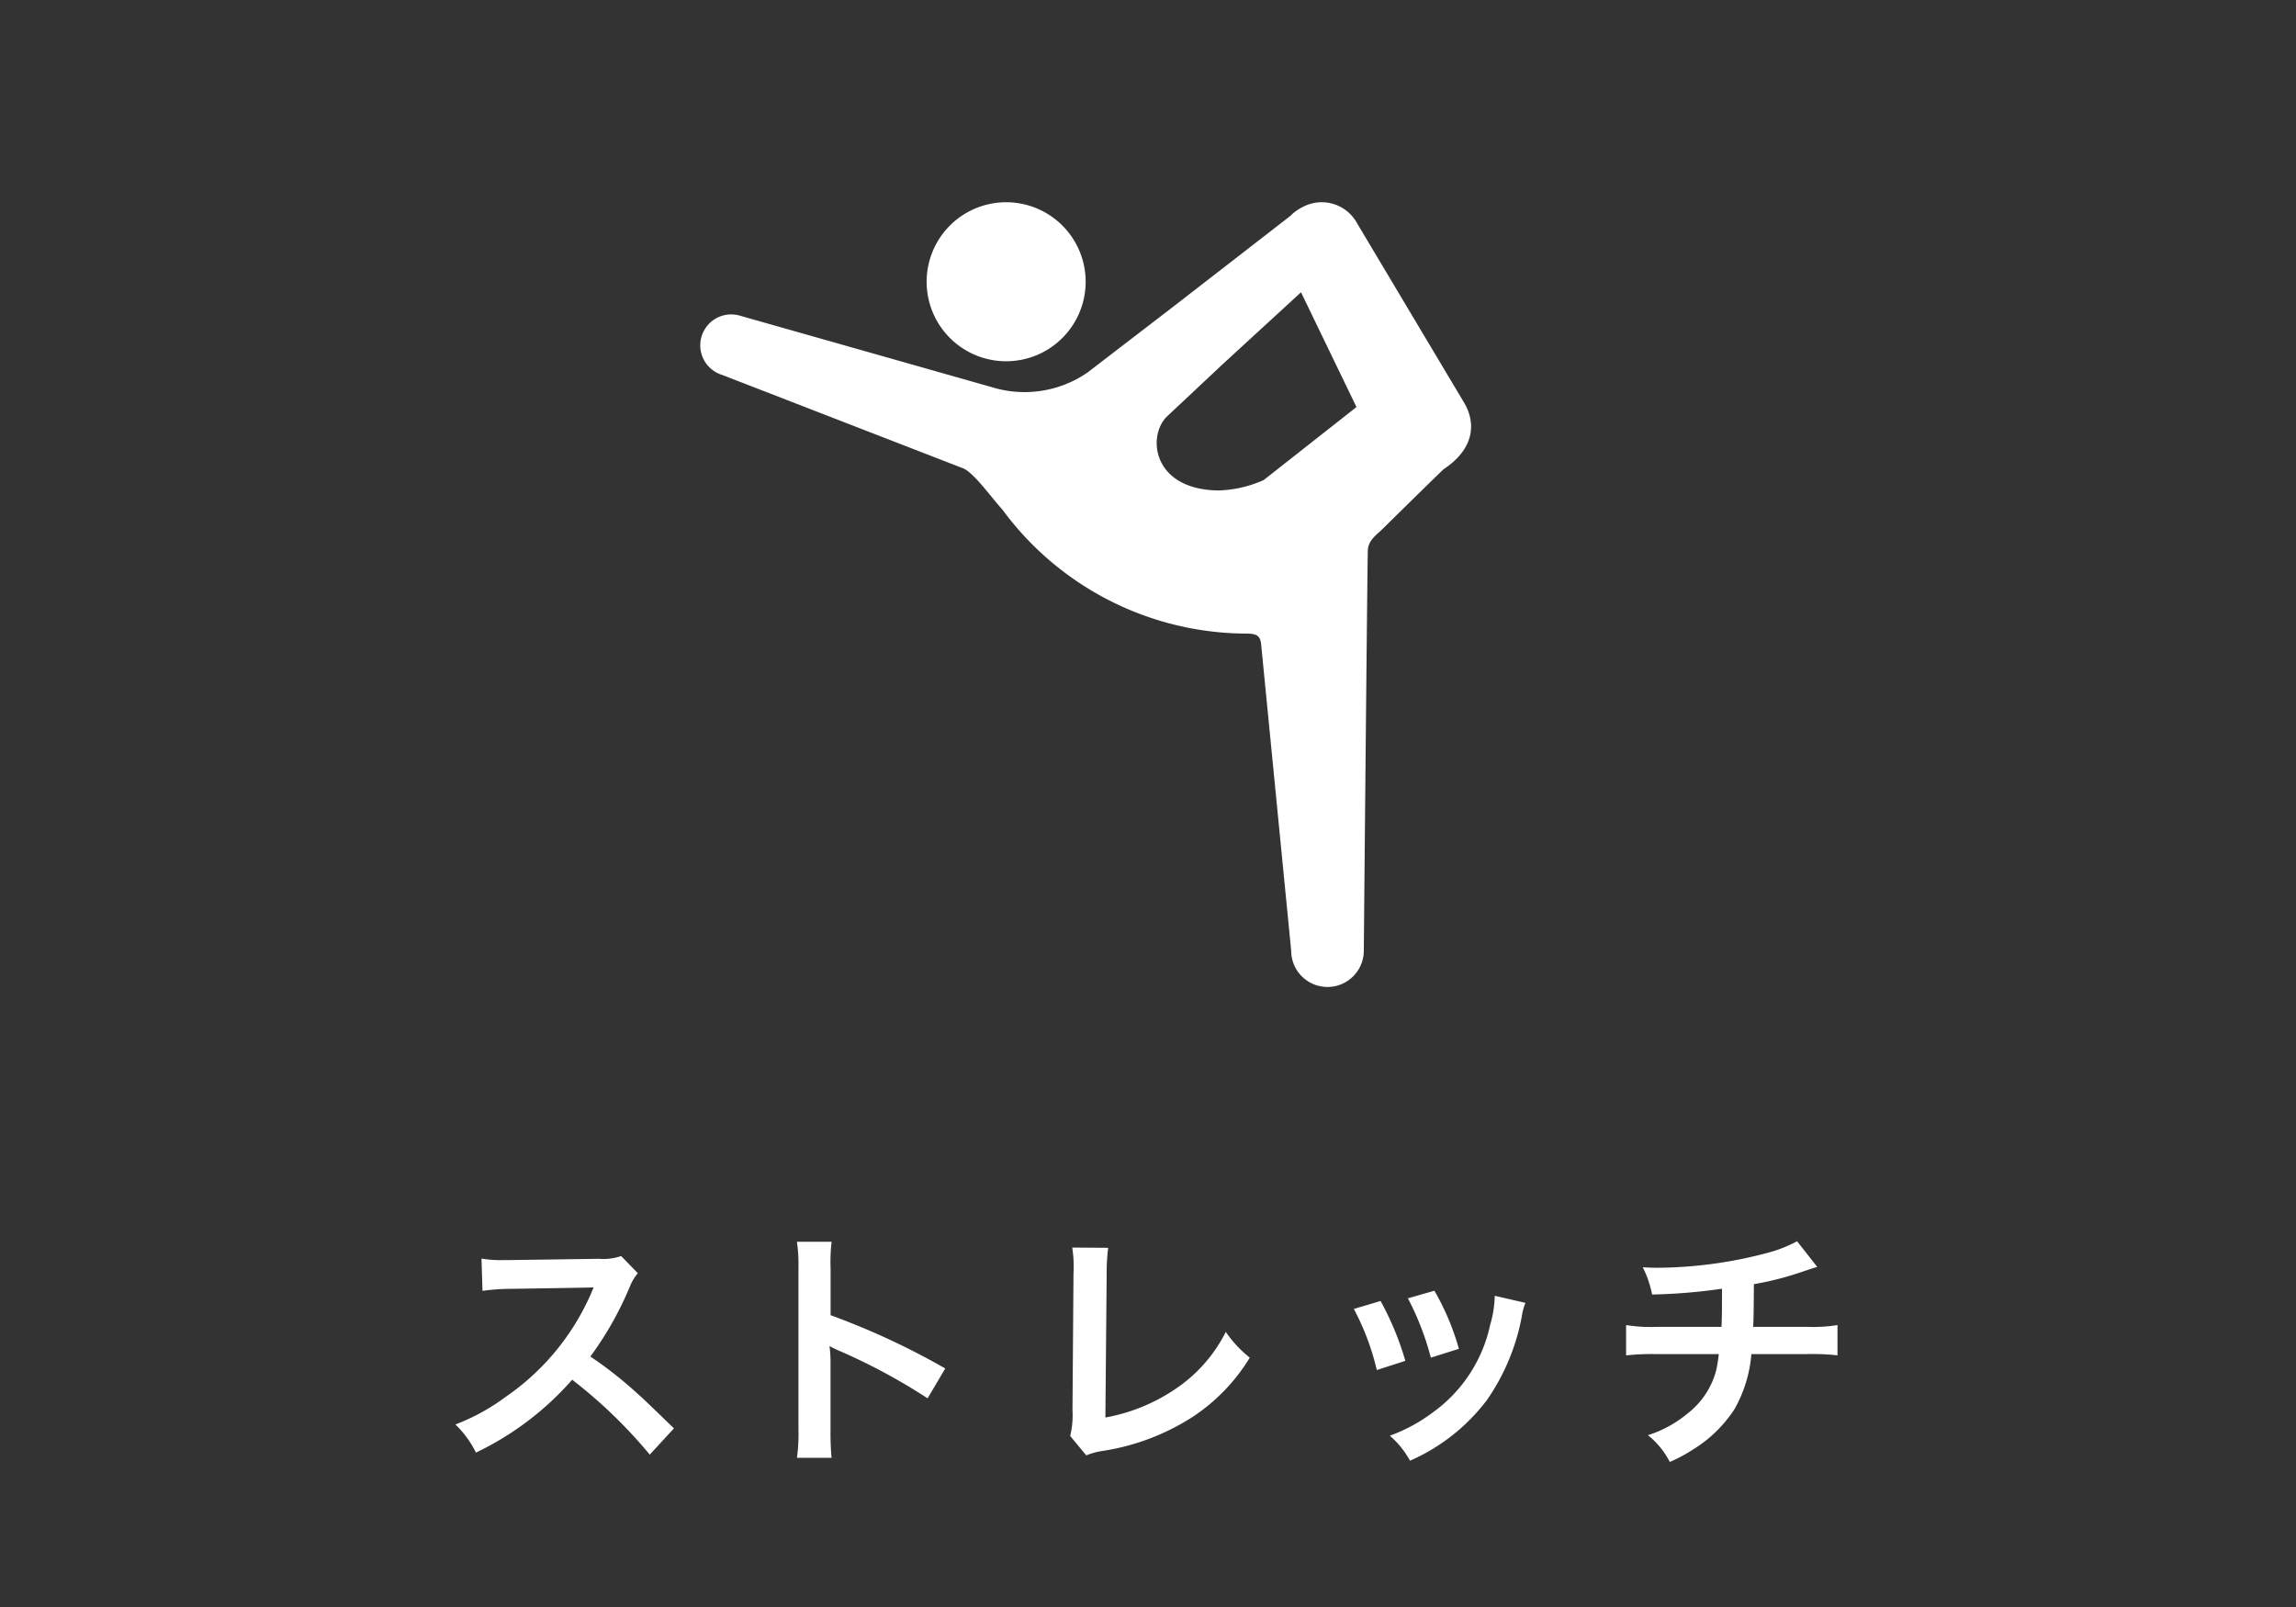 <svg xmlns="http://www.w3.org/2000/svg" xmlns:xlink="http://www.w3.org/1999/xlink" width="100" height="70" viewBox="0 0 100 70"><rect x="0" y="0" width="100" height="70" fill="#333333" stroke="none"/><defs><clipPath id="clip-cta_stretch"><rect width="100" height="70"></rect></clipPath></defs><g id="cta_stretch" clip-path="url(#clip-cta_stretch)"><g id="&#x30B0;&#x30EB;&#x30FC;&#x30D7;_37982" data-name="&#x30B0;&#x30EB;&#x30FC;&#x30D7; 37982" transform="translate(0 -36)"><path id="&#x30D1;&#x30B9;_179613" data-name="&#x30D1;&#x30B9; 179613" d="M-20.647-.781c-1.331-1.287-1.331-1.287-1.606-1.529a17.049,17.049,0,0,0-2.035-1.6,14.568,14.568,0,0,0,1.716-3.036,2.116,2.116,0,0,1,.352-.594l-.726-.748a2.383,2.383,0,0,1-.979.121l-3.872.055h-.264a4.814,4.814,0,0,1-.968-.066l.044,1.408a8.669,8.669,0,0,1,1.2-.088c3.465-.055,3.465-.055,3.641-.066l-.121.286a10.6,10.6,0,0,1-3.7,4.477,9.082,9.082,0,0,1-2.2,1.21A4.413,4.413,0,0,1-29.271.275,13.072,13.072,0,0,0-25.08-2.9,21.146,21.146,0,0,1-21.7.363ZM-13.783.5a12.093,12.093,0,0,1-.044-1.221v-2.9a5.687,5.687,0,0,0-.044-.748,3.554,3.554,0,0,0,.374.187A26.025,26.025,0,0,1-9.6-2.09l.77-1.3a32.317,32.317,0,0,0-4.994-2.321V-7.755a7.374,7.374,0,0,1,.044-1.155H-15.29a7.07,7.07,0,0,1,.066,1.122V-.737A7.41,7.41,0,0,1-15.29.5ZM-3.3-8.657a5.351,5.351,0,0,1,.055,1.133l-.044,5.94a3.879,3.879,0,0,1-.1,1.133l.7.847a3.152,3.152,0,0,1,.66-.187,10.028,10.028,0,0,0,4-1.507A8.2,8.2,0,0,0,4.433-3.861,5.167,5.167,0,0,1,3.388-4.983,6.5,6.5,0,0,1,1.144-2.464a7.912,7.912,0,0,1-3,1.21L-1.8-7.535a8.512,8.512,0,0,1,.066-1.111ZM8.965-5.984a11,11,0,0,1,1,2.662l1.243-.4a12.689,12.689,0,0,0-1.078-2.607Zm2.354-.462a12.1,12.1,0,0,1,1,2.585l1.221-.385a10.806,10.806,0,0,0-1.067-2.53Zm3.784-.11a4.879,4.879,0,0,1-.2,1.265,6.325,6.325,0,0,1-2.5,3.817,7.135,7.135,0,0,1-1.87,1.012,4,4,0,0,1,.88,1.089,8.443,8.443,0,0,0,3.355-2.651,9.39,9.39,0,0,0,1.518-3.663,2.315,2.315,0,0,1,.154-.561ZM28.27-8.932a5.785,5.785,0,0,1-1.331.517,18.989,18.989,0,0,1-4.708.638c-.165,0-.341,0-.682-.022a4.616,4.616,0,0,1,.407,1.188A24.615,24.615,0,0,0,25-6.864c0,.77,0,1.2-.022,1.661H22.165a6.819,6.819,0,0,1-1.342-.077v1.32a10.051,10.051,0,0,1,1.32-.055H24.86a6.329,6.329,0,0,1-.121.737,3.51,3.51,0,0,1-1.265,1.87,5.073,5.073,0,0,1-1.7.924A3.563,3.563,0,0,1,22.726.682a6.859,6.859,0,0,0,1.023-.55,5.688,5.688,0,0,0,1.793-1.749,5.767,5.767,0,0,0,.737-2.4H28.71a10.051,10.051,0,0,1,1.32.055V-5.28a6.819,6.819,0,0,1-1.342.077H26.356c.022-.374.022-.374.033-1.859a13.6,13.6,0,0,0,1.837-.451c.792-.264.792-.264.924-.3Z" transform="translate(50 99)" fill="#fff"></path><g id="&#x30D5;&#x30A3;&#x30C3;&#x30C8;&#x30CD;&#x30B9;&#x306E;&#x30D2;&#x309A;&#x30AF;&#x30C8;&#x30AF;&#x3099;&#x30E9;&#x30E0;1" transform="translate(30.5 44.809)"><path id="&#x30D1;&#x30B9;_73772" data-name="&#x30D1;&#x30B9; 73772" d="M158.426,9.276a3.463,3.463,0,1,0-1.929-4.5A3.463,3.463,0,0,0,158.426,9.276Z" transform="translate(-146.391 -2.597)" fill="#fff"></path><path id="&#x30D1;&#x30B9;_73773" data-name="&#x30D1;&#x30B9; 73773" d="M37.836,8.709,33.192.923A1.754,1.754,0,0,0,31.423.015l-.048.007c-.052.008-.1.02-.155.032-.031.008-.062.015-.092.025a1.773,1.773,0,0,0-.314.131A2.029,2.029,0,0,0,30.276.6L25.168,4.56,21.451,7.415a4.83,4.83,0,0,1-4.178.638L6.317,4.944a1.347,1.347,0,1,0-.777,2.58l10.441,4.048c.459.134,1.231,1.232,1.76,1.818a13.248,13.248,0,0,0,10.676,5.4c.427.01.534.118.587.411l1.314,13.4a1.581,1.581,0,0,0,3.163,0s.156-17.159.176-17.451c.024-.36.249-.564.569-.848,0,0,2.687-2.644,2.734-2.675C38.313,10.732,38.377,9.6,37.836,8.709ZM29.123,12.1a5.131,5.131,0,0,1-1.994.455c-2.847-.046-3.091-2.353-2.23-3.214l2.4-2.252,3.447-3.167,2.416,5Z" transform="translate(-4.582 0)" fill="#fff"></path></g></g></g></svg>